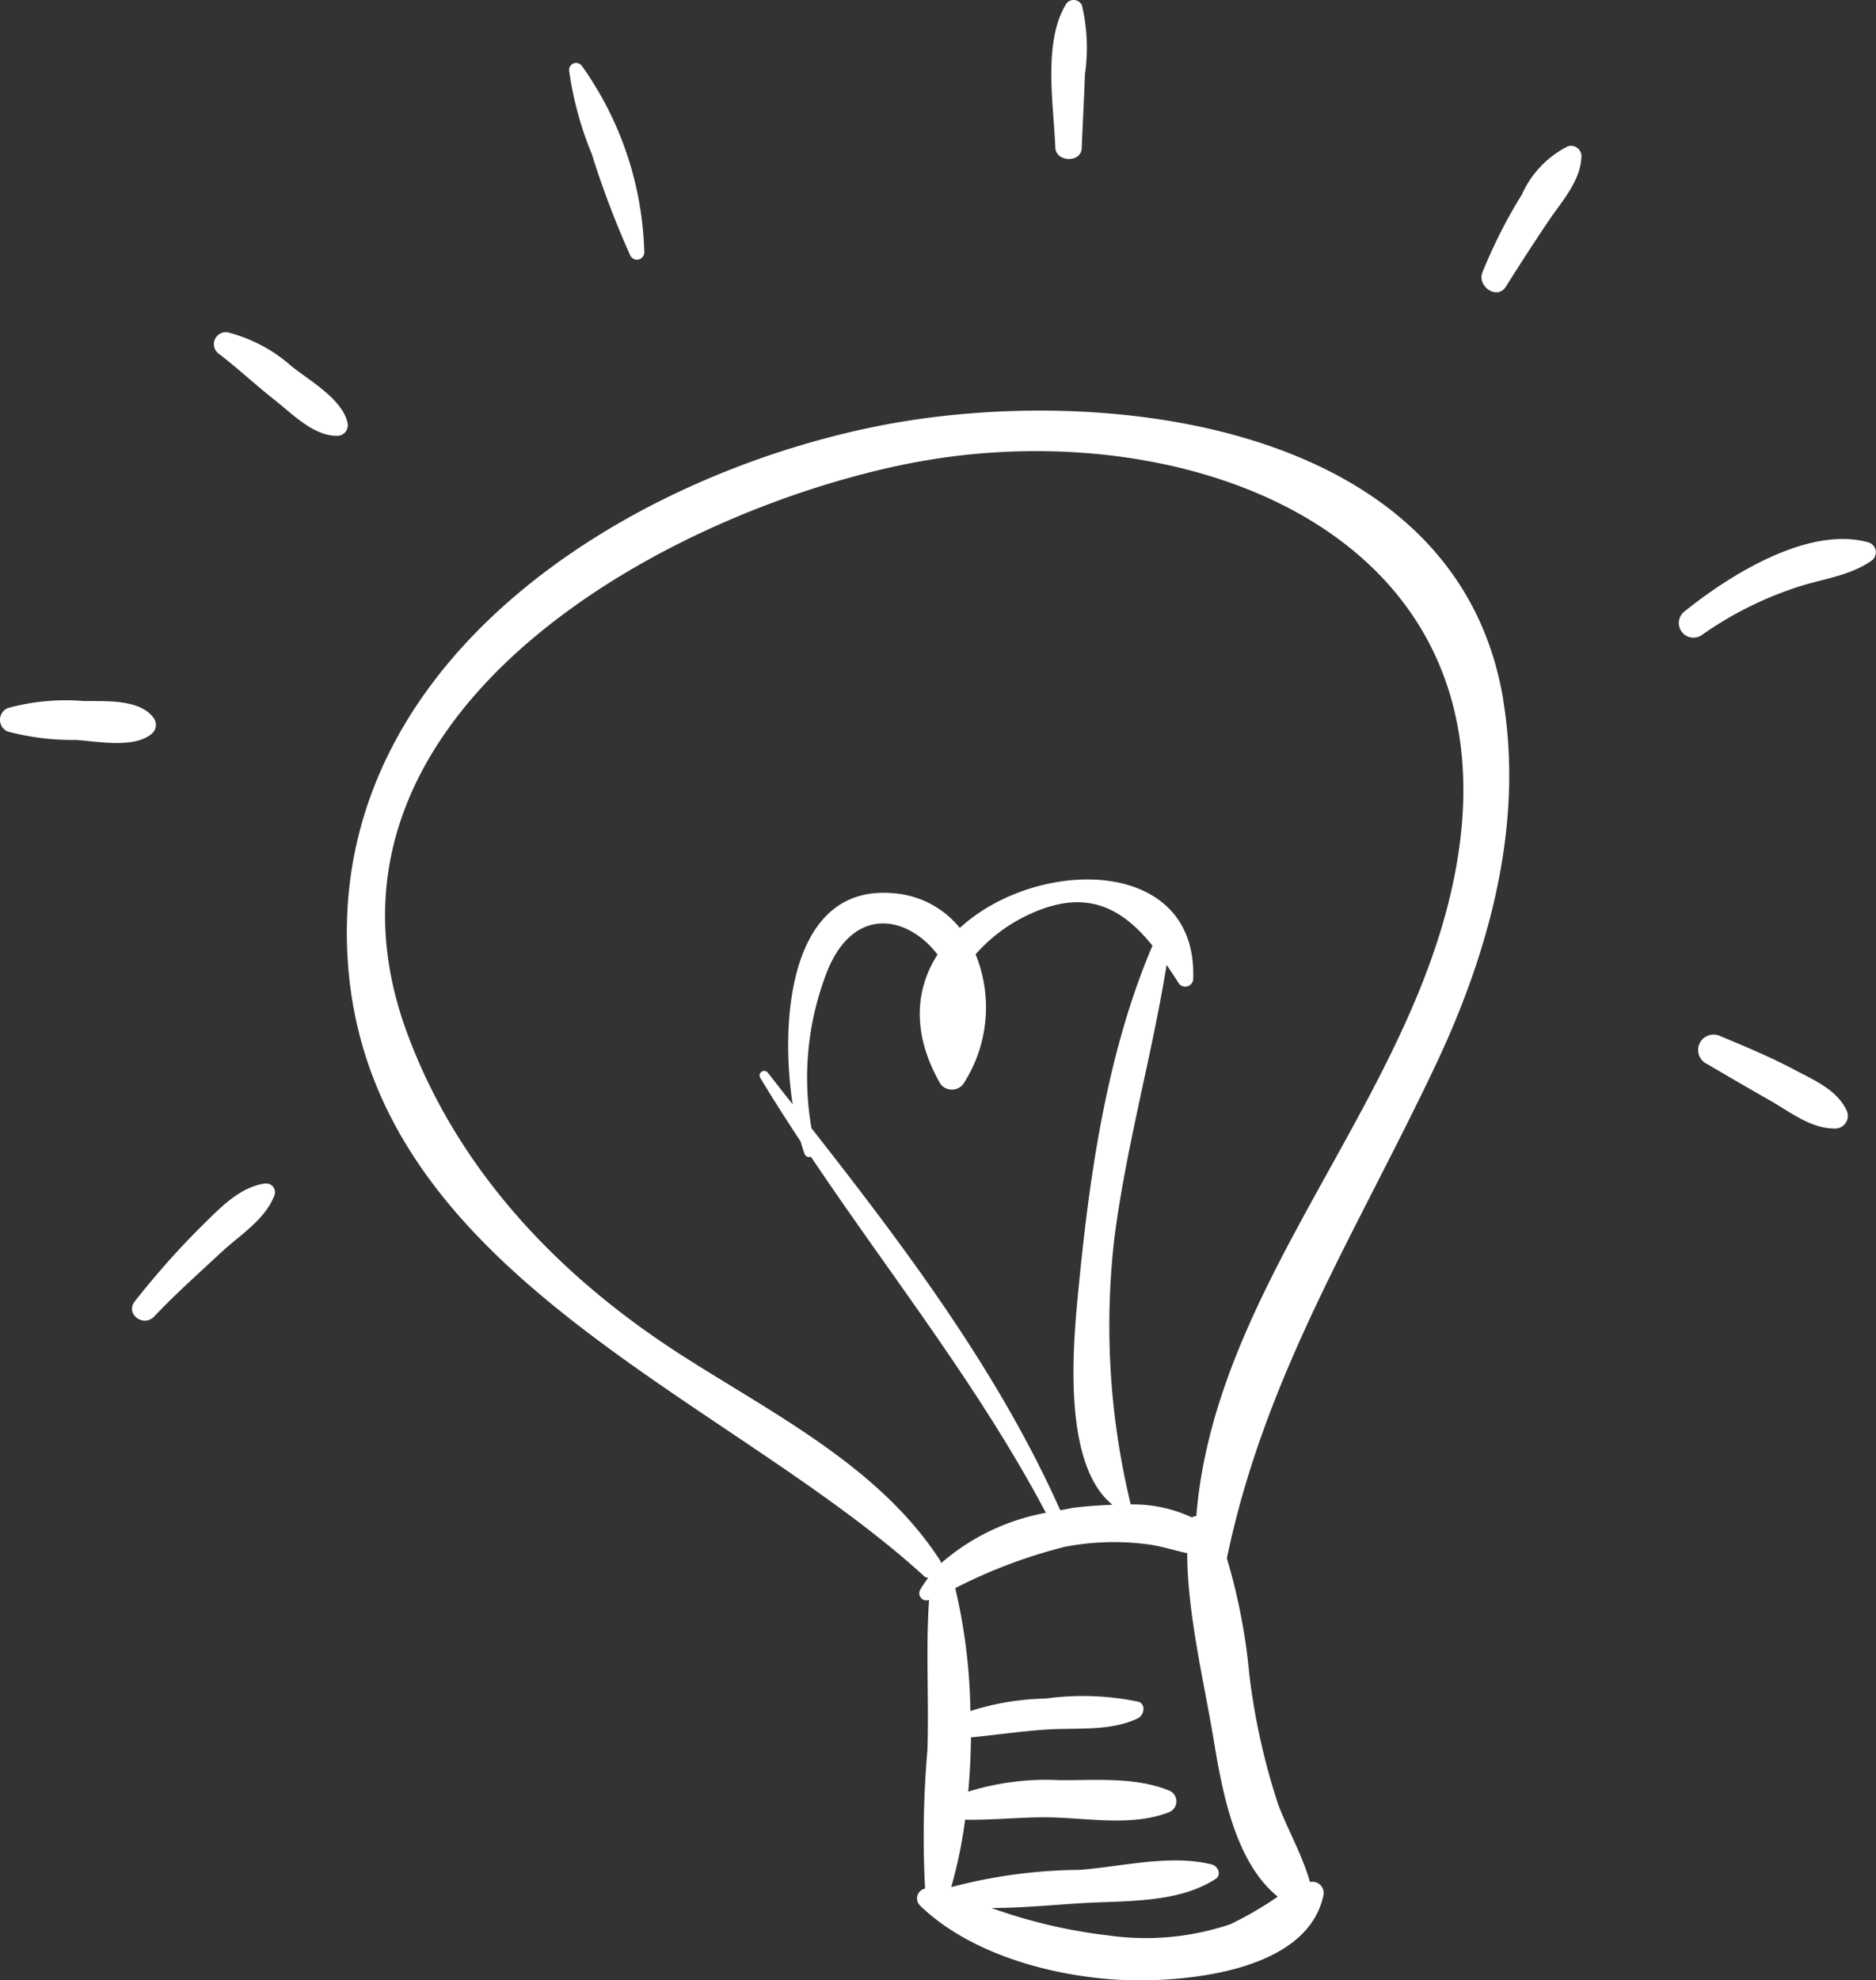 <svg id="home_bases_icono_01" xmlns="http://www.w3.org/2000/svg" xmlns:xlink="http://www.w3.org/1999/xlink" width="97.852" height="103.27" viewBox="0 0 97.852 103.27">
  <rect x="0" y="0" width="97.852" height="103.27" fill="#333333" stroke="none"/>
  <defs>
    <clipPath id="clip-path">
      <rect id="Rectángulo_172" data-name="Rectángulo 172" width="97.852" height="103.27" fill="#fff"/>
    </clipPath>
  </defs>
  <g id="Grupo_114" data-name="Grupo 114" clip-path="url(#clip-path)">
    <path id="Trazado_320" data-name="Trazado 320" d="M84.618,43.841c-2.446-14.7-21.371-16.622-32.965-14.205C38.673,32.342,24.092,41.584,24.3,56.276,24.542,73.55,43.851,79.882,54.43,89.56c.062.058.126.048.191.071a5.256,5.256,0,0,0-.432.649.373.373,0,0,0,.477.5h0c-.178,2.6,0,5.239-.085,7.835a52.1,52.1,0,0,0-.123,7.218.524.524,0,0,0-.256.892c2.907,2.809,7.915,3.968,11.84,3.892,3.088-.061,8.448-.788,9.2-4.461a.587.587,0,0,0-.707-.665c-.392-1.385-1.122-2.654-1.648-4.013a34.9,34.9,0,0,1-1.518-6.831,31.052,31.052,0,0,0-1.168-6.034c1.966-9.512,6.77-17.025,10.871-25.686,2.8-5.911,4.626-12.538,3.539-19.082M72.852,106.256a18.488,18.488,0,0,1-2.459,1.431,13.774,13.774,0,0,1-6.368.59,27.377,27.377,0,0,1-6.1-1.431c1.606,0,3.245-.165,4.773-.256,2.271-.133,4.941.01,6.909-1.255.334-.214.136-.675-.188-.756-2.177-.551-4.694.114-6.913.279a26.838,26.838,0,0,0-6.683.9,24.443,24.443,0,0,0,.724-3.516c1.444.029,2.913-.143,4.347-.124,2.031.03,4.367.493,6.3-.272a.609.609,0,0,0,.023-1.112c-1.778-.739-3.861-.541-5.755-.555a13.62,13.62,0,0,0-4.753.6c.088-.931.134-1.881.143-2.831,1.36-.13,2.712-.337,4.078-.415,1.544-.088,3.2.1,4.627-.578.328-.156.444-.743.016-.869a14.2,14.2,0,0,0-4.821-.162,13.574,13.574,0,0,0-3.928.651,29.9,29.9,0,0,0-.791-6.41,26.861,26.861,0,0,1,5.716-2.154,13.429,13.429,0,0,1,4.263-.137c.73.085,1.421.322,2.122.468,0,3.133.892,6.8,1.368,9.669.438,2.651,1.1,6.427,3.348,8.237M48.536,66.19a15.221,15.221,0,0,1,.872-8.327c1.425-3.322,4.182-2.726,5.7-.737-1.144,1.785-1.375,4.088.15,6.742a.748.748,0,0,0,1.184.022,7.328,7.328,0,0,0,.652-6.777,8.373,8.373,0,0,1,2.838-2.1c2.981-1.376,4.834-.275,6.387,1.648-2.326,5.447-3.25,11.715-3.821,17.528-.276,2.789-1.005,9.414,1.736,11.63-.7.026-1.376.077-1.924.143-.253.029-.535.1-.8.142-3.247-7.267-8.071-13.664-12.969-19.915M68.606,86.41a.378.378,0,0,0-.22.071,7.247,7.247,0,0,0-3.2-.681,39.508,39.508,0,0,1-.841-13.979c.623-4.772,1.946-9.417,2.712-14.157q.323.472.64.973a.419.419,0,0,0,.743-.182c.295-6.479-8.133-6.426-12.169-2.718A4.914,4.914,0,0,0,52.8,53.927c-5.35-.477-5.937,6.478-5.249,11.007q-.652-.828-1.3-1.654a.239.239,0,0,0-.383.285c.675,1.119,1.38,2.219,2.1,3.309.065.224.13.442.2.63a.254.254,0,0,0,.337.165c4.133,6.163,8.768,11.98,12.256,18.569a11.464,11.464,0,0,0-5.472,2.63c-.013-.036,0-.071-.022-.106C52.142,83.886,46.6,81.109,41.85,78.076c-6.42-4.1-11.724-9.613-14.4-16.837C21.425,44.968,40.227,34.275,53.359,31.57,67.416,28.676,84.764,34.681,82.3,51.7c-1.8,12.463-12.694,22.2-13.693,34.714" transform="translate(-6.207 -7.347)" fill="#fff"/>
    <path id="Trazado_321" data-name="Trazado 321" d="M16.207,82.887c-1.428.194-2.495,1.424-3.484,2.381A43.415,43.415,0,0,0,9.4,89.031c-.525.649.439,1.382,1,.8,1.112-1.171,2.313-2.241,3.493-3.342.961-.892,2.288-1.7,2.777-2.962a.458.458,0,0,0-.467-.636" transform="translate(-2.364 -21.173)" fill="#fff"/>
    <path id="Trazado_322" data-name="Trazado 322" d="M8.016,49.983c-.73-1.015-2.559-.867-3.662-.889a11.491,11.491,0,0,0-3.945.367.666.666,0,0,0-.022,1.22,13.079,13.079,0,0,0,3.539.444c1.113.062,3.033.464,3.971-.308a.605.605,0,0,0,.12-.834" transform="translate(0 -12.538)" fill="#fff"/>
    <path id="Trazado_323" data-name="Trazado 323" d="M21.939,27.917c-.331-1.207-1.957-2.121-2.878-2.855A8.017,8.017,0,0,0,15.7,23.271a.623.623,0,0,0-.484,1.1c1,.759,1.928,1.635,2.92,2.414.931.727,2.08,1.947,3.354,1.881a.552.552,0,0,0,.444-.746" transform="translate(-3.829 -5.942)" fill="#fff"/>
    <path id="Trazado_324" data-name="Trazado 324" d="M40.527,4.551a.367.367,0,0,0-.656.257,17.7,17.7,0,0,0,1.178,4.34,47.629,47.629,0,0,0,2.008,5.294.384.384,0,0,0,.733-.185,17.529,17.529,0,0,0-3.263-9.706" transform="translate(-10.185 -1.127)" fill="#fff"/>
    <path id="Trazado_325" data-name="Trazado 325" d="M75.255.288a.478.478,0,0,0-.87-.016c-1.167,1.995-.61,5.2-.526,7.419.029.776,1.347.814,1.38.033.048-1.278.123-2.553.165-3.831a9.765,9.765,0,0,0-.15-3.6" transform="translate(-18.815 0)" fill="#fff"/>
    <path id="Trazado_326" data-name="Trazado 326" d="M108.267,10.253a5.155,5.155,0,0,0-2.365,2.488,26.7,26.7,0,0,0-2.066,4.074c-.286.727.769,1.463,1.223.743q1.086-1.728,2.225-3.426c.675-1,1.645-2.044,1.713-3.3a.546.546,0,0,0-.73-.584" transform="translate(-26.513 -2.61)" fill="#fff"/>
    <path id="Trazado_327" data-name="Trazado 327" d="M127.439,37.912c-3.13-.834-7.224,1.755-9.544,3.627a.763.763,0,0,0,.911,1.223,18.754,18.754,0,0,1,4.759-2.426c1.372-.489,2.907-.613,4.111-1.463a.541.541,0,0,0-.238-.96" transform="translate(-30.043 -9.644)" fill="#fff"/>
    <path id="Trazado_328" data-name="Trazado 328" d="M126.739,76.454c-.5-1.112-1.712-1.615-2.744-2.163-1.263-.672-2.583-1.217-3.9-1.769a.805.805,0,0,0-.656,1.47c1.1.646,2.2,1.285,3.309,1.917,1.074.614,2.17,1.5,3.448,1.447a.664.664,0,0,0,.542-.9" transform="translate(-30.401 -18.507)" fill="#fff"/>
  </g>
</svg>
